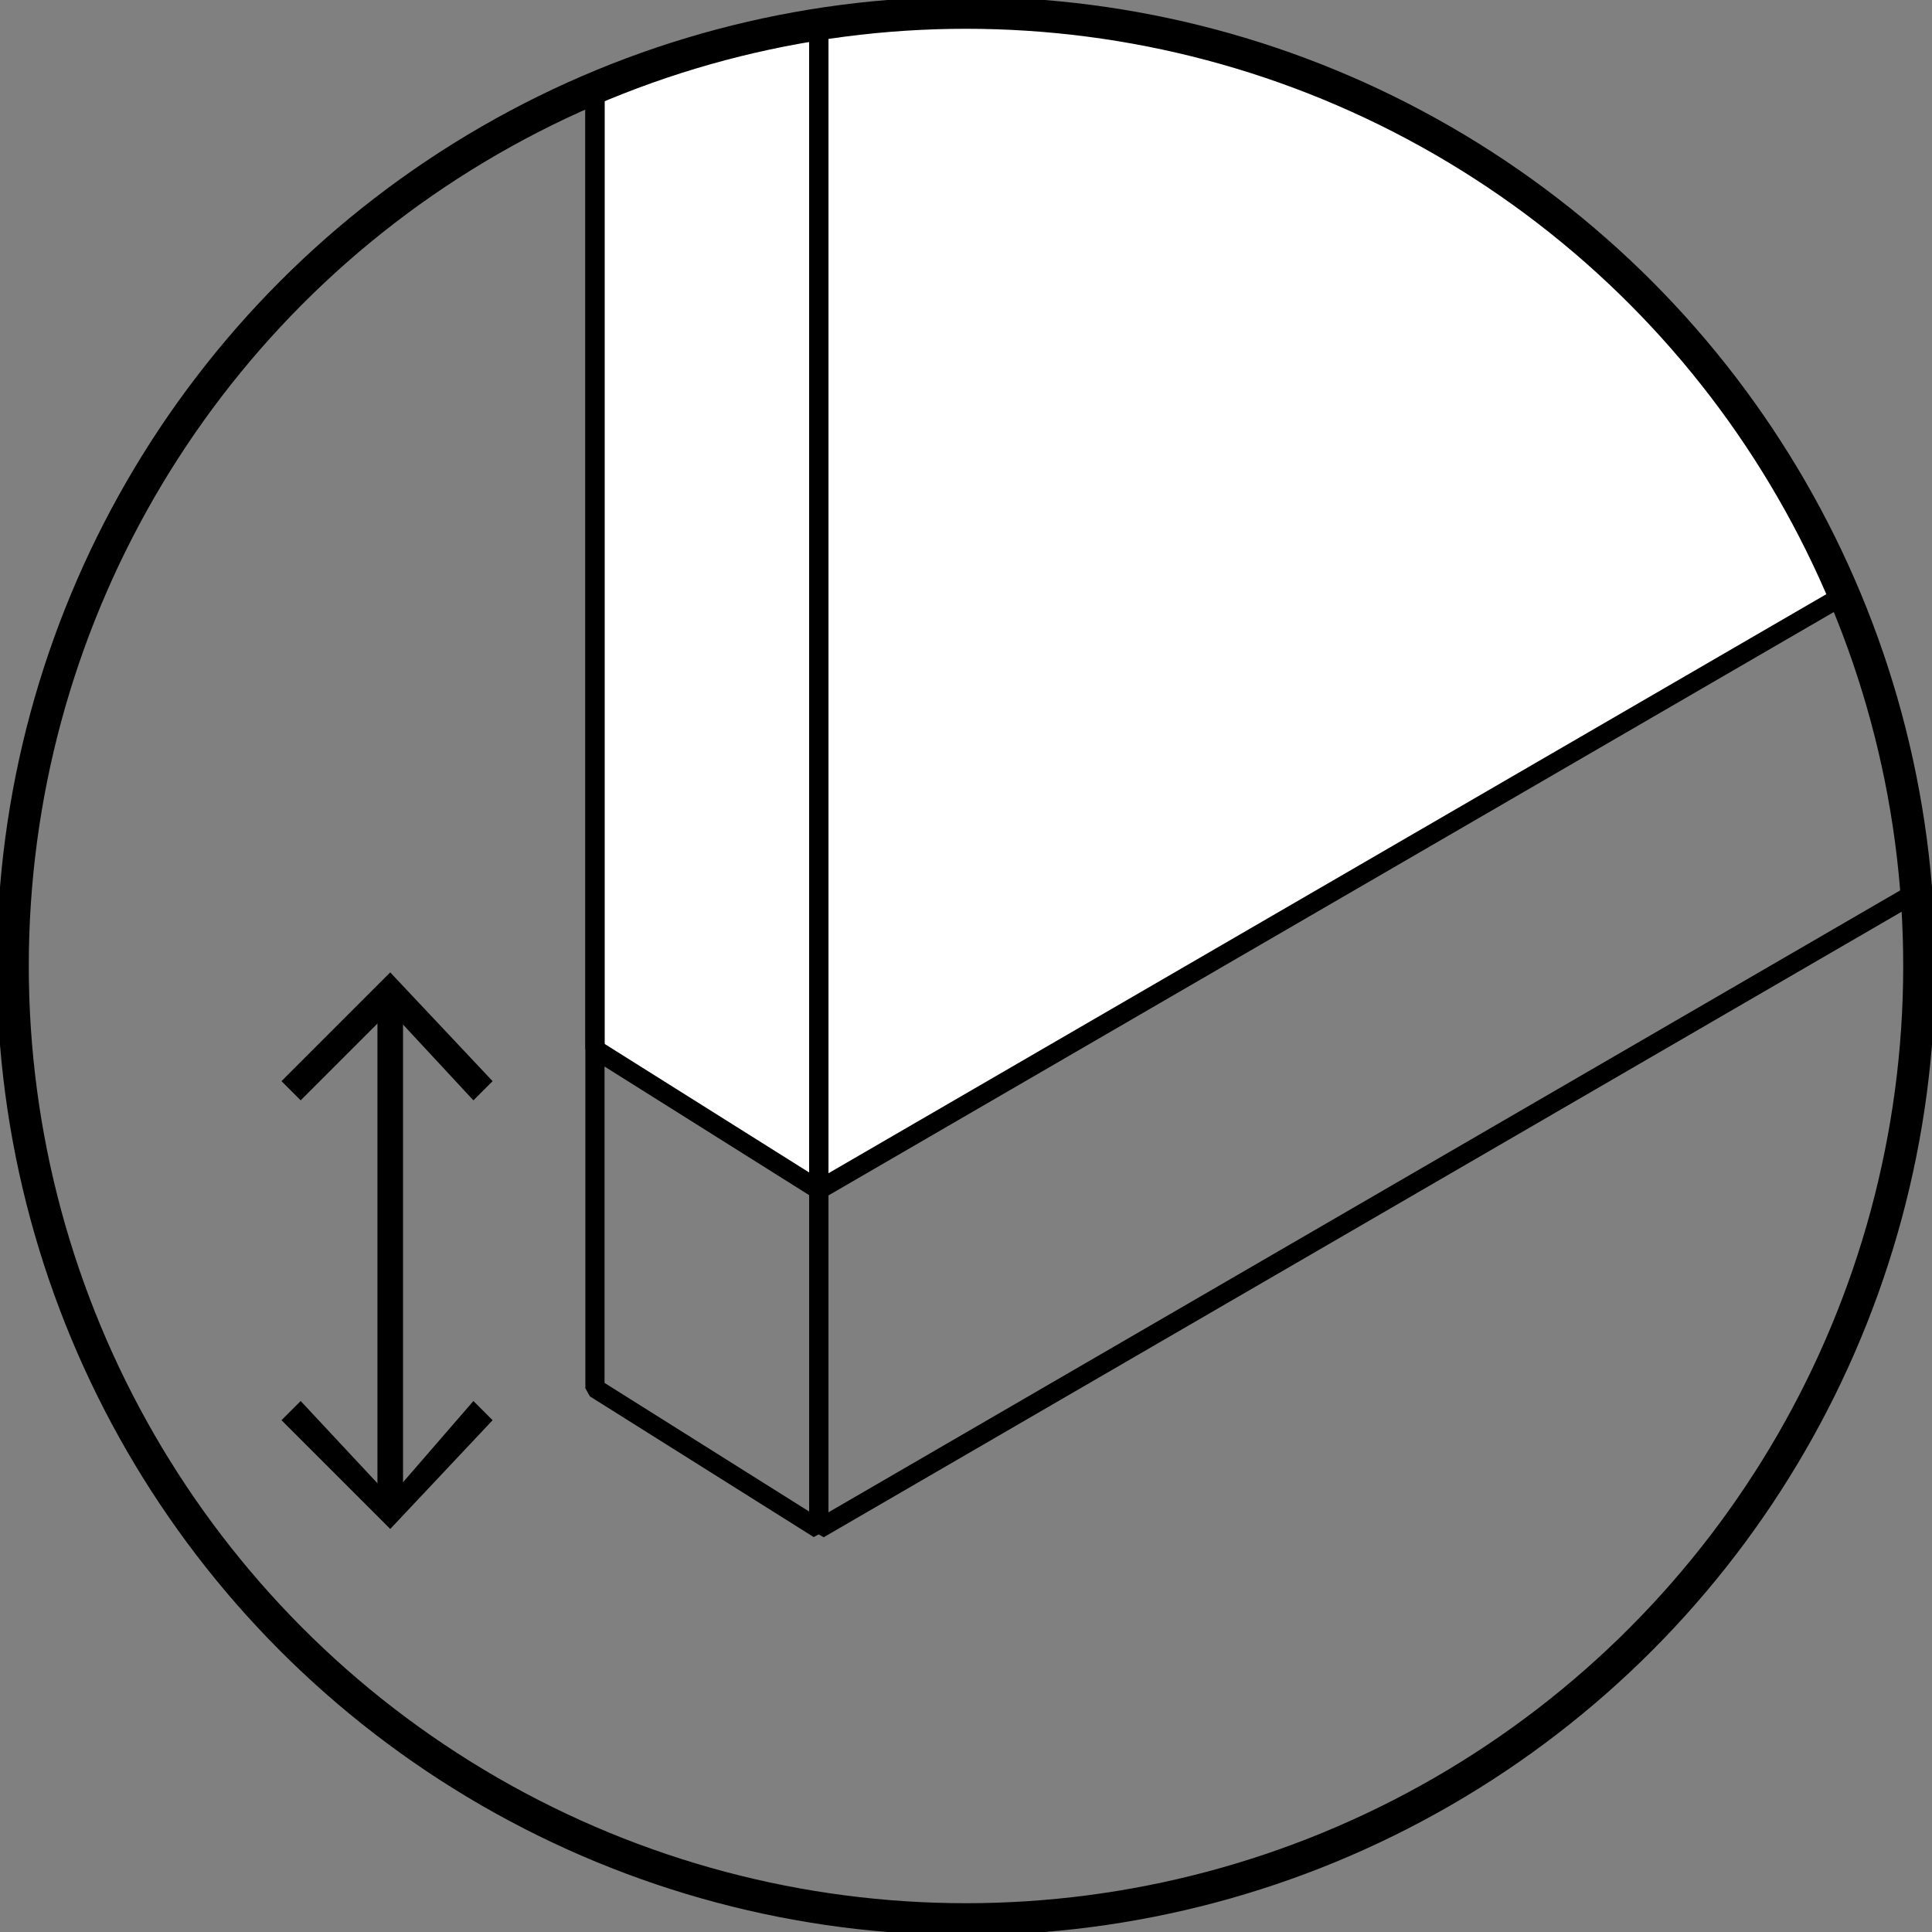 <svg xmlns="http://www.w3.org/2000/svg" xmlns:xlink="http://www.w3.org/1999/xlink" id="Livello_1" x="0px" y="0px" viewBox="0 0 30.2 30.2" style="enable-background:new 0 0 30.2 30.2;" xml:space="preserve"><rect x="0" y="0" width="30.2" height="30.2" fill="#808080" stroke="none"/><style type="text/css">	.st0{fill:#FFFFFF;}	.st1{clip-path:url(#SVGID_2_);}	.st2{fill:#FFFFFF;stroke:#A7A9AC;stroke-width:0.75;stroke-linejoin:bevel;stroke-miterlimit:10;}	.st3{fill:#FFFFFF;stroke:#000000;stroke-width:0.75;stroke-linejoin:bevel;stroke-miterlimit:10;}	.st4{fill:none;stroke:#000000;stroke-miterlimit:10;}	.st5{clip-path:url(#SVGID_4_);}	.st6{fill:#FFFFFF;stroke:#000000;stroke-width:0.3;stroke-linejoin:bevel;stroke-miterlimit:10;}	.st7{fill:none;stroke:#000000;stroke-width:0.3;stroke-linejoin:bevel;stroke-miterlimit:10;}	.st8{fill:none;stroke:#000000;stroke-width:0.4;stroke-miterlimit:10;}</style><rect x="516.5" y="41.5" class="st0" width="79.1" height="79.1"></rect><g>	<defs>		<rect id="SVGID_1_" x="516.5" y="41.5" width="79.1" height="79.1"></rect>	</defs>	<clipPath id="SVGID_2_">		<use xlink:href="#SVGID_1_" style="overflow:visible;"></use>	</clipPath>	<g class="st1">		<polyline class="st2" points="541,38 541,105.3 549.5,110.7 549.5,38   "></polyline>		<polyline class="st2" points="595.6,85.6 549.5,110.7 549.5,38   "></polyline>		<polyline class="st3" points="541,24.5 541,91.8 549.5,97.2 549.5,24.5   "></polyline>		<polyline class="st3" points="595.6,72.1 549.5,97.2 549.5,24.5   "></polyline>		<g>			<g>				<line class="st4" x1="544.1" y1="111.8" x2="544.1" y2="98.3"></line>				<g>					<polygon points="545.8,109.8 544.1,111.5 542.4,109.8 542.4,111.3 544.1,113 545.8,111.3      "></polygon>				</g>				<g>					<polygon points="545.8,100.3 544.1,98.6 542.4,100.3 542.4,98.8 544.1,97.1 545.8,98.8      "></polygon>				</g>			</g>		</g>	</g></g><g>	<g>		<defs>			<circle id="SVGID_3_" cx="15.1" cy="15.1" r="14.9"></circle>		</defs>		<clipPath id="SVGID_4_">			<use xlink:href="#SVGID_3_" style="overflow:visible;"></use>		</clipPath>		<g class="st5">			<polyline class="st6" points="9.3,-7 9.3,16.4 12.8,18.6 12.8,-7    "></polyline>			<polyline class="st6" points="40.2,2.7 12.8,18.6 12.8,-7    "></polyline>		</g>		<g class="st5">			<polyline class="st7" points="9.3,-1.7 9.3,21.7 12.8,23.9 12.8,-1.7    "></polyline>			<polyline class="st7" points="40.2,8 12.8,23.9 12.8,-1.7    "></polyline>		</g>		<g class="st5">			<g>				<line class="st8" x1="6.1" y1="23.5" x2="6.1" y2="15.6"></line>				<g>					<polygon points="7.7,22.2 7.4,21.9 6.1,23.4 4.7,21.9 4.4,22.2 6.1,23.9      "></polygon>				</g>				<g>					<polygon points="7.7,16.9 7.4,17.2 6.1,15.8 4.7,17.2 4.4,16.9 6.1,15.2      "></polygon>				</g>			</g>		</g>		<use xlink:href="#SVGID_3_" style="overflow:visible;fill:none;stroke:#000000;stroke-width:0.5;stroke-miterlimit:10;"></use>	</g></g></svg>